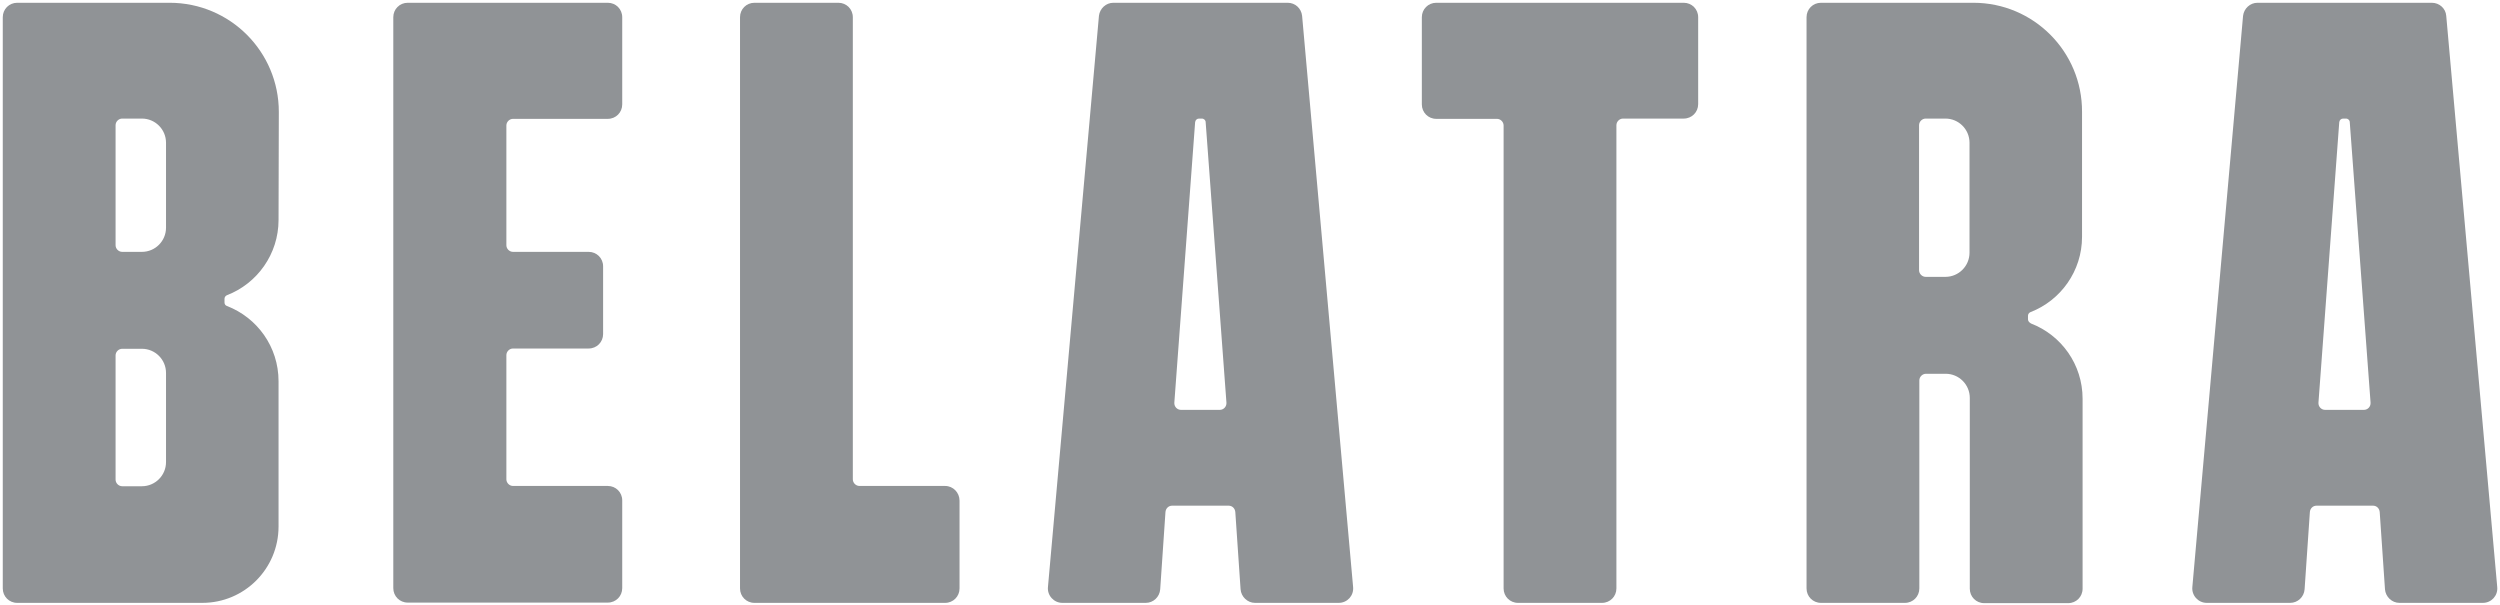 <svg width="1528" height="370" viewBox="0 0 1528 370" fill="none" xmlns="http://www.w3.org/2000/svg">
<path d="M795.847 9.674C795.339 5.092 791.612 1.697 787.038 1.697H680.485C675.911 1.697 672.184 5.261 671.676 9.674L640.506 358.798C639.998 363.89 644.064 368.473 649.315 368.473H700.305C704.879 368.473 708.775 364.908 709.114 360.156L712.332 312.972C712.502 310.766 714.196 309.069 716.398 309.069H750.956C753.158 309.069 754.852 310.766 755.022 312.972L758.24 360.156C758.579 364.739 762.475 368.473 767.049 368.473H818.208C823.46 368.473 827.525 364.06 827.017 358.798L795.847 9.674ZM721.819 250.514C719.447 250.514 717.584 248.477 717.753 246.101L730.458 74.679C730.628 73.321 731.644 72.472 732.83 72.472H734.524C735.879 72.472 736.896 73.491 736.896 74.679L749.601 246.101C749.77 248.477 747.907 250.514 745.535 250.514H721.819Z" fill="#909396"/>
<path d="M1495.14 9.674C1494.8 5.092 1490.9 1.697 1486.33 1.697H1379.77C1375.2 1.697 1371.47 5.261 1370.96 9.674L1339.96 358.798C1339.46 363.89 1343.52 368.473 1348.77 368.473H1399.76C1404.34 368.473 1408.23 364.908 1408.57 360.156L1411.79 312.972C1411.96 310.766 1413.65 309.069 1415.86 309.069H1450.41C1452.62 309.069 1454.31 310.766 1454.48 312.972L1457.7 360.156C1458.04 364.739 1461.93 368.473 1466.51 368.473H1517.5C1522.75 368.473 1526.81 364.06 1526.31 358.798L1495.14 9.674ZM1421.11 250.514C1418.74 250.514 1416.87 248.477 1417.04 246.101L1429.75 74.679C1429.92 73.321 1430.93 72.472 1432.12 72.472H1433.81C1435.17 72.472 1436.18 73.491 1436.18 74.679L1448.89 246.101C1449.06 248.477 1447.2 250.514 1444.82 250.514H1421.11Z" fill="#909396"/>
<path d="M309.496 217.078V292.945C309.496 295.151 311.36 297.018 313.562 297.018H371.497C376.41 297.018 380.306 300.922 380.306 305.844V359.477C380.306 364.399 376.41 368.303 371.497 368.303H249.189C244.277 368.303 240.38 364.399 240.38 359.477V10.523C240.38 5.601 244.277 1.697 249.189 1.697H371.497C376.41 1.697 380.306 5.601 380.306 10.523V63.816C380.306 68.739 376.41 72.642 371.497 72.642H313.562C311.36 72.642 309.496 74.509 309.496 76.716V149.867C309.496 152.073 311.36 153.94 313.562 153.94H359.808C364.721 153.94 368.617 157.844 368.617 162.766V204.179C368.617 209.101 364.721 213.005 359.808 213.005H313.562C311.36 213.005 309.496 214.872 309.496 217.078Z" fill="#909396"/>
<path d="M1029.11 1.697H877.838C872.925 1.697 869.029 5.601 869.029 10.523V63.816C869.029 68.739 872.925 72.642 877.838 72.642H914.937C917.139 72.642 919.002 74.509 919.002 76.716V359.647C919.002 364.569 922.898 368.473 927.811 368.473H979.14C984.052 368.473 987.949 364.569 987.949 359.647V76.546C987.949 74.34 989.812 72.472 992.014 72.472H1029.11C1034.03 72.472 1037.92 68.569 1037.92 63.647V10.523C1037.92 5.601 1034.03 1.697 1029.11 1.697Z" fill="#909396"/>
<path d="M577.658 297.018H525.313C523.111 297.018 521.248 295.151 521.248 292.945V10.523C521.248 5.601 517.351 1.697 512.439 1.697H461.11C456.198 1.697 452.301 5.601 452.301 10.523V359.647C452.301 364.569 456.198 368.473 461.11 368.473H577.658C582.571 368.473 586.467 364.569 586.467 359.647V306.014C586.467 301.092 582.571 297.018 577.658 297.018Z" fill="#909396"/>
<path d="M1239.51 195.184V192.977C1239.51 191.959 1240.19 191.11 1241.03 190.771C1259.5 183.642 1272.54 165.651 1272.54 144.775V68.399C1272.71 31.569 1242.9 1.697 1206.14 1.697H1112.97C1108.05 1.697 1104.16 5.601 1104.16 10.523V359.647C1104.16 364.569 1108.05 368.473 1112.97 368.473H1164.3C1169.21 368.473 1173.1 364.569 1173.1 359.647V232.523C1173.1 230.317 1174.97 228.45 1177.17 228.45H1189.2C1197.33 228.45 1203.94 235.069 1203.94 243.216V359.817C1203.94 364.739 1207.83 368.642 1212.74 368.642H1264.07C1268.99 368.642 1272.88 364.739 1272.88 359.817V243.725C1272.88 222.679 1259.84 204.858 1241.37 197.729C1240.19 197.05 1239.51 196.202 1239.51 195.184ZM1203.77 154.45C1203.77 162.596 1197.16 169.216 1189.03 169.216H1177C1174.8 169.216 1172.93 167.349 1172.93 165.142V76.546C1172.93 74.34 1174.8 72.472 1177 72.472H1189.03C1197.16 72.472 1203.77 79.092 1203.77 87.239V154.45Z" fill="#909396"/>
<path d="M170.418 68.399C170.418 31.569 140.603 1.697 103.673 1.697H10.503C5.59 1.697 1.694 5.601 1.694 10.523V359.647C1.694 364.569 5.59 368.473 10.503 368.473H123.663C149.412 368.473 170.248 347.596 170.248 321.798V233.032C170.248 211.986 157.204 194.165 138.74 187.037C137.723 186.697 137.215 185.849 137.215 184.83V182.624C137.215 181.606 137.893 180.757 138.74 180.417C157.204 173.289 170.248 155.298 170.248 134.422L170.418 68.399ZM101.471 282.422C101.471 290.569 94.865 297.188 86.733 297.188H74.706C72.504 297.188 70.64 295.321 70.64 293.115V217.248C70.64 215.041 72.504 213.174 74.706 213.174H86.733C94.865 213.174 101.471 219.794 101.471 227.94V282.422ZM101.471 139.174C101.471 147.321 94.865 153.94 86.733 153.94H74.706C72.504 153.94 70.64 152.073 70.64 149.867V76.546C70.64 74.34 72.504 72.472 74.706 72.472H86.733C94.865 72.472 101.471 79.092 101.471 87.239V139.174Z" fill="#909396"/>
</svg>

